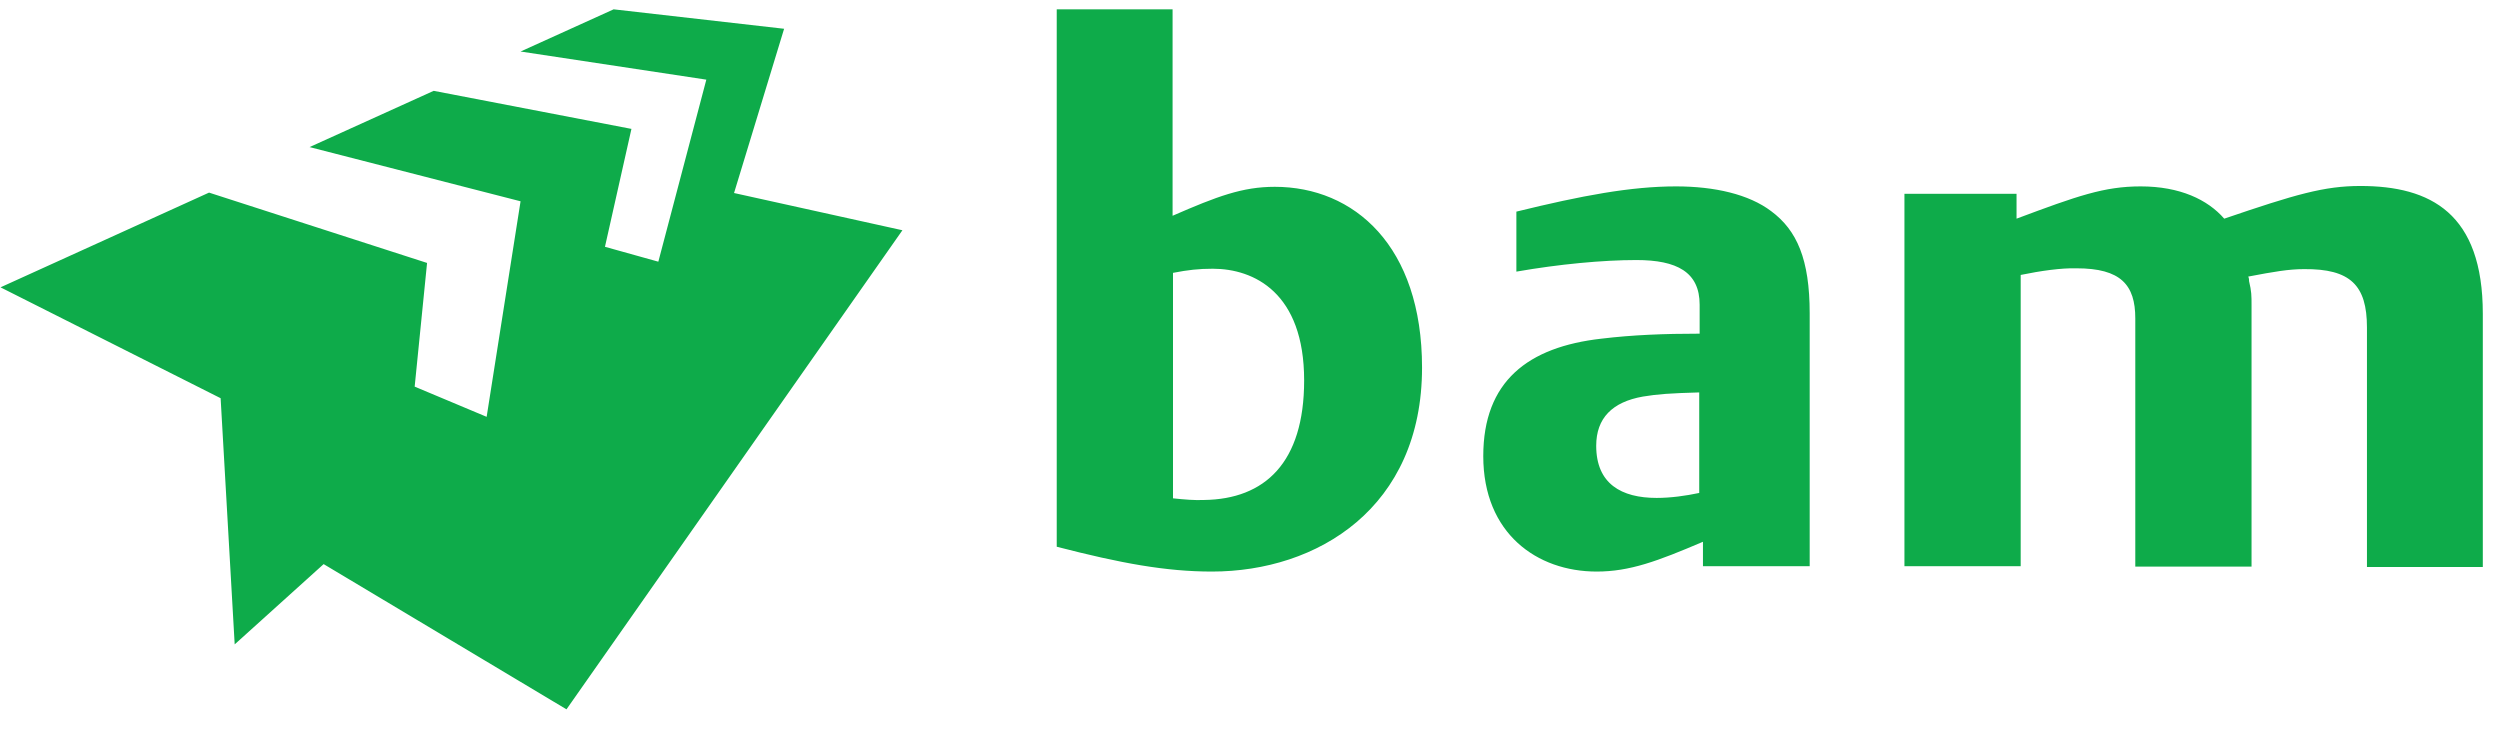 <svg width="120" height="35" viewBox="0 0 120 35" fill="none" xmlns="http://www.w3.org/2000/svg">
<path fill-rule="evenodd" clip-rule="evenodd" d="M15.535 27.077L11.265 30.93L10.59 19.114L0.025 13.792L10.034 9.245L20.499 12.621L19.904 18.558L23.359 20.008L24.987 9.662L14.86 7.06L20.817 4.36L30.309 6.187L29.038 11.846L31.6 12.561L33.904 3.823L24.987 2.473L29.455 0.448L37.637 1.381L35.234 9.265L43.316 11.052L27.191 34.048L15.535 27.077ZM68.258 17.645C68.258 24.377 63.234 27.435 58.17 27.435C55.966 27.435 53.801 27.038 50.723 26.243V0.448H56.284V10.357C58.428 9.423 59.64 8.967 61.189 8.967C65.001 8.967 68.258 11.806 68.258 17.645ZM62.599 18.26C62.599 14.05 60.196 12.899 58.21 12.899C57.535 12.899 57.019 12.958 56.304 13.097V23.92C56.88 23.98 57.336 24.019 57.793 23.999C60.712 23.96 62.599 22.212 62.599 18.26ZM106.763 10.496C110.199 9.324 111.569 8.927 113.297 8.927C116.673 8.927 119.175 10.238 119.175 15.063V27.216H113.614V15.719C113.614 13.693 112.82 12.899 110.596 12.918C109.861 12.918 109.166 13.038 107.915 13.276C107.955 13.355 107.955 13.435 107.955 13.494C108.074 13.991 108.074 14.189 108.074 14.666V27.197H102.494V15.282C102.494 13.673 101.799 12.879 99.674 12.879C98.939 12.859 97.966 12.998 96.993 13.197V27.177H91.413V9.304H96.794V10.496C99.714 9.404 101.004 8.947 102.752 8.947C104.638 8.947 105.969 9.582 106.763 10.496ZM81.742 26.005V27.177H86.865V15.043C86.865 12.442 86.25 11.052 85.019 10.138C83.946 9.324 82.298 8.947 80.451 8.947C78.287 8.947 75.943 9.384 72.786 10.158V13.038C74.831 12.68 76.936 12.482 78.545 12.482C80.491 12.482 81.583 13.057 81.583 14.626V16.016C79.875 16.016 78.366 16.076 76.877 16.255C73.342 16.652 71.197 18.3 71.197 21.894C71.197 25.608 73.779 27.435 76.638 27.435C78.227 27.435 79.558 26.938 81.742 26.005ZM78.862 19.035C79.577 18.916 80.173 18.876 81.563 18.836V23.662C80.908 23.801 80.193 23.9 79.518 23.9C77.83 23.9 76.618 23.225 76.618 21.398C76.618 20.067 77.393 19.293 78.862 19.035Z" fill="#0EAB4A"/>
</svg>
